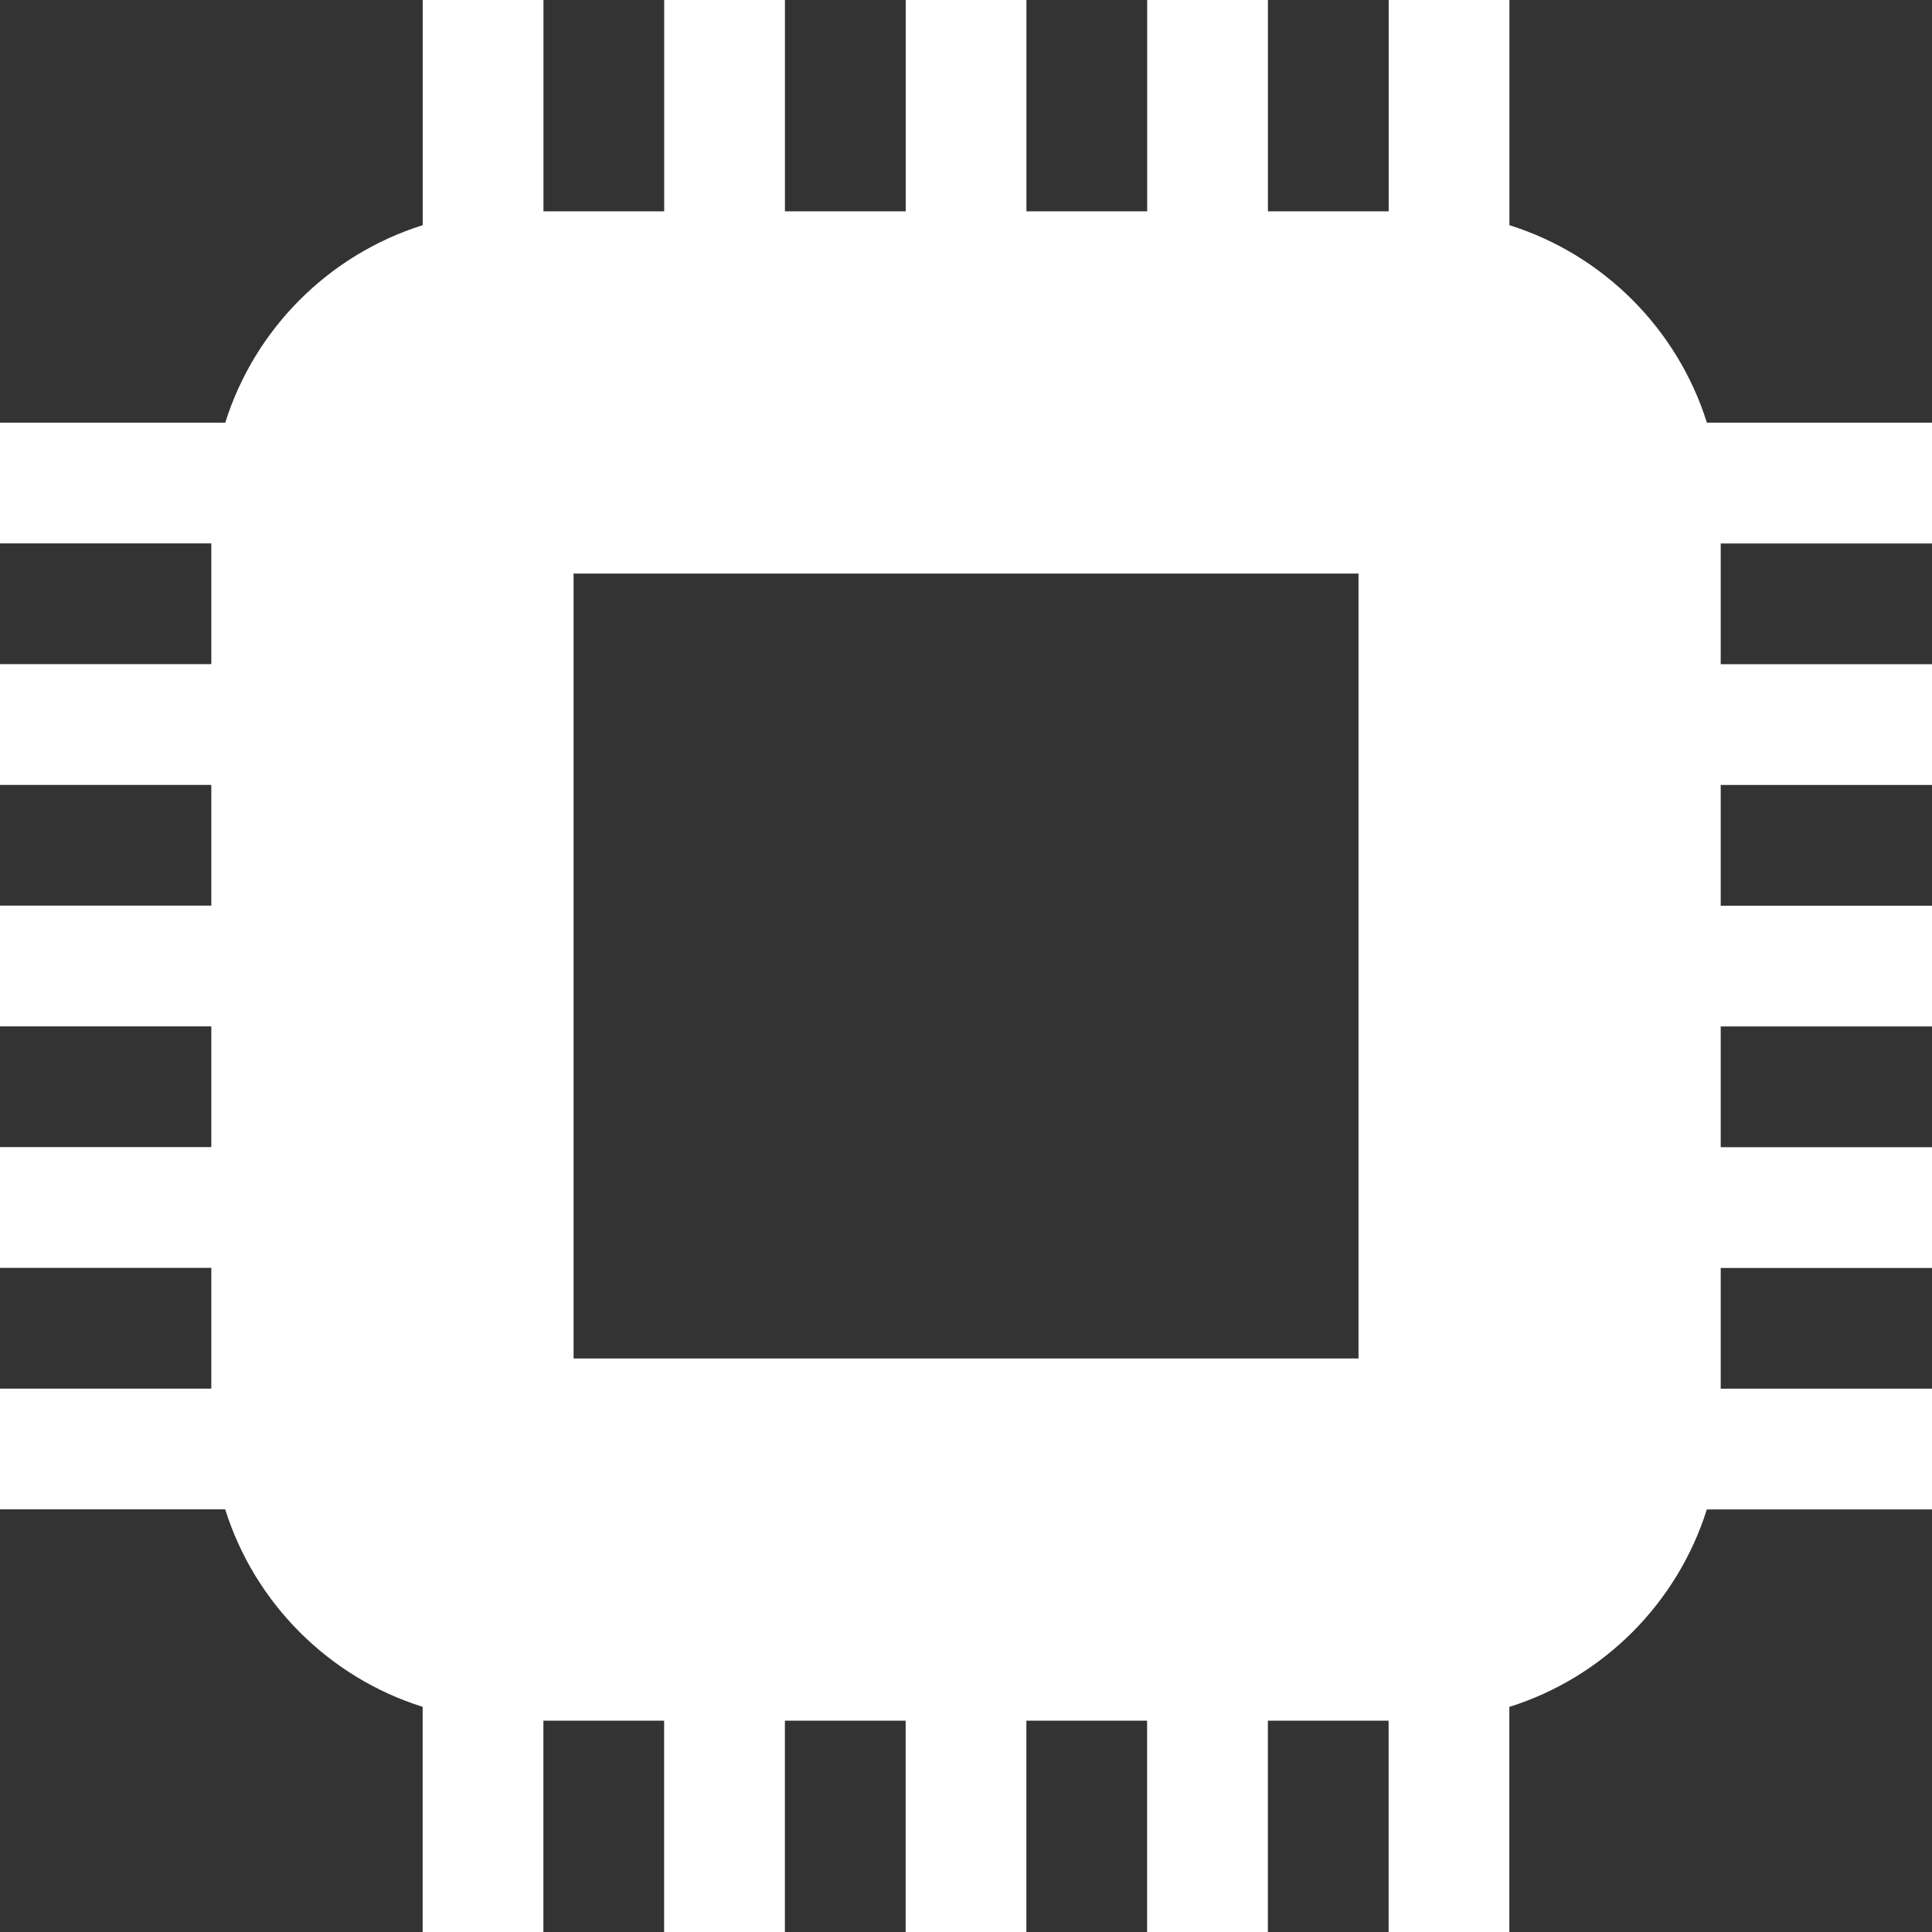 <svg width="85" height="85" viewBox="0 0 85 85" fill="none" xmlns="http://www.w3.org/2000/svg">
<rect x="0" y="0" width="85" height="85" fill="#333333" stroke="none"/>
<path d="M85.003 23.907V18.595H75.096C73.799 14.466 70.538 11.204 66.408 9.907V0H61.096V9.297H55.784V0H50.471V9.297H45.159V0H39.847V9.297H34.534V0H29.222V9.297H23.91V0H18.597V9.907C14.467 11.205 11.207 14.466 9.91 18.595H0V23.907H9.297V29.219H0V34.532H9.297V39.844H0V45.156H9.297V50.468H0V55.781H9.297V61.093H0V66.405H9.907C11.205 70.534 14.465 73.796 18.595 75.094V85H23.907V75.703H29.219V85H34.532V75.703H39.844V85H45.156V75.703H50.468V85H55.781V75.703H61.093V85H66.405V75.096C70.535 73.799 73.796 70.537 75.094 66.408H85V61.096H75.704V55.784H85V50.471H75.704V45.159H85V39.847H75.704V34.534H85V29.222H75.704V23.91H85.003V23.907ZM59.769 59.768H25.235V25.235H59.769V59.768Z" fill="white"/>
</svg>
